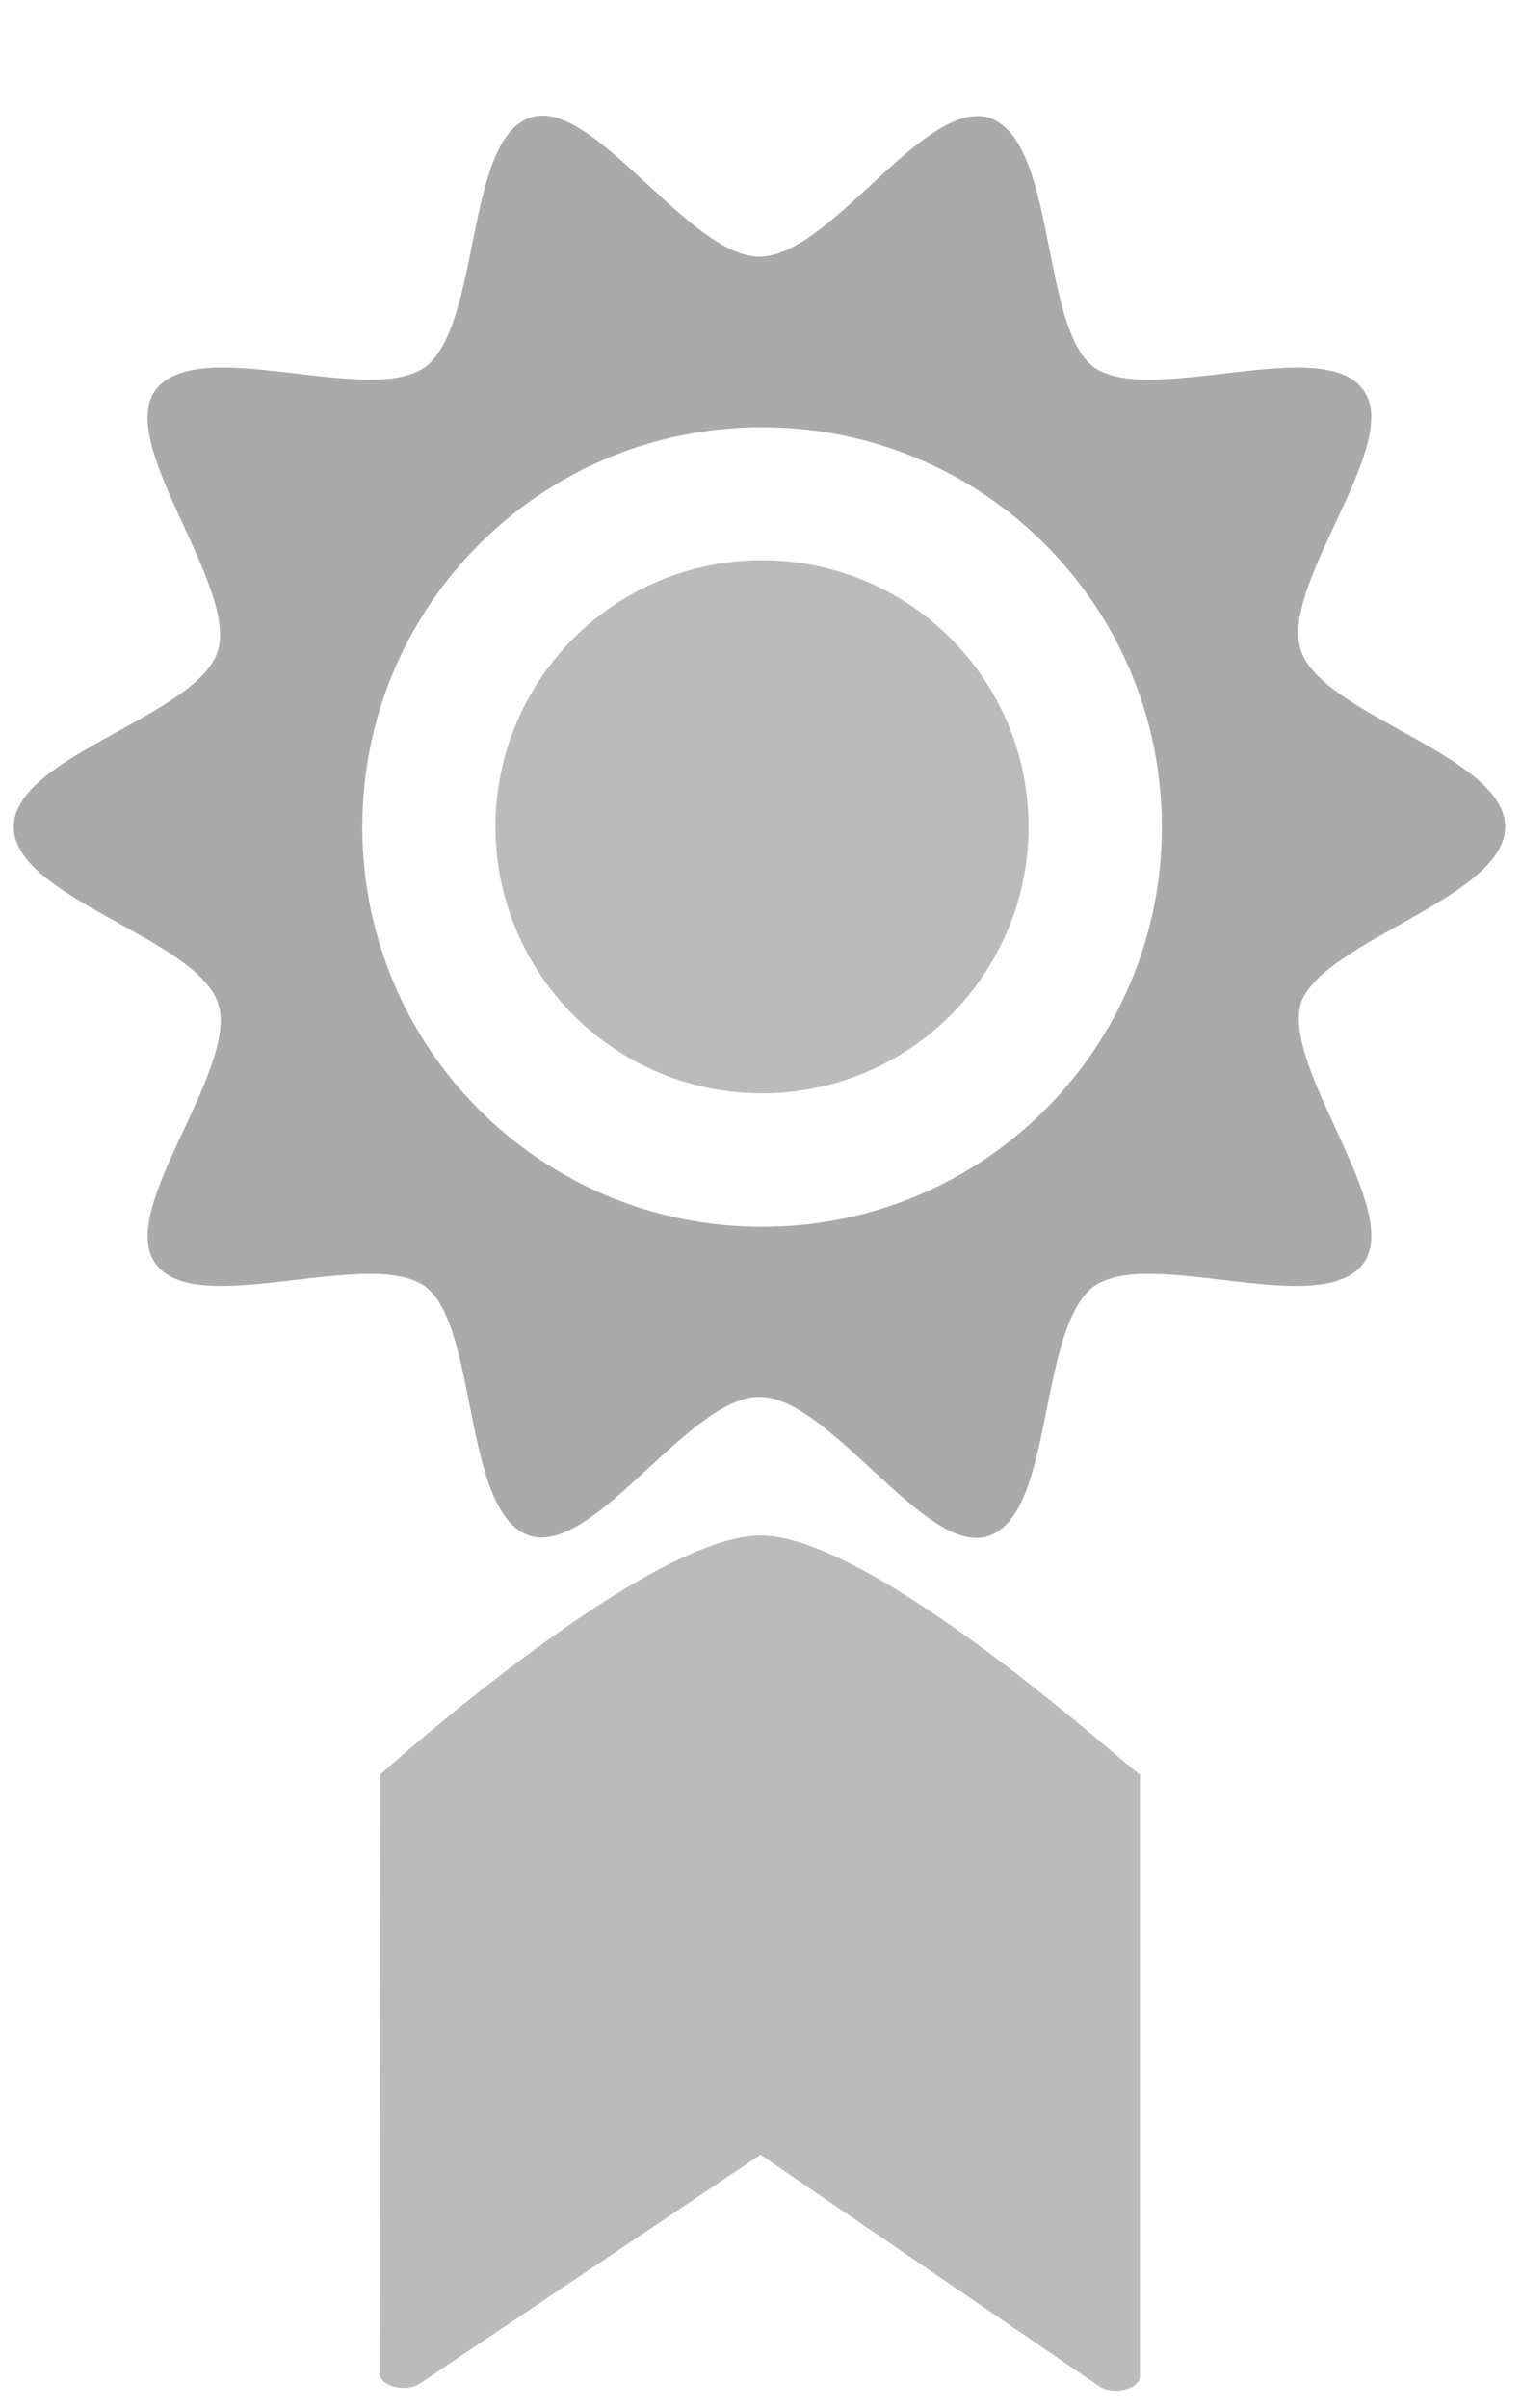 <?xml version="1.0" encoding="utf-8"?>
<svg xmlns="http://www.w3.org/2000/svg" width="12" height="19" viewBox="0 0 57.6 91.2">
<path fill="#BBB" d="M28.8 58.15C24.44 58.15 14.4 67.2 14.4 67.2l-0.03 22.65c-0 0.54 1.01 0.75 1.51 0.43
L28.8 81.6 41.66 90.39c0.5 0.32 1.51 0.11 1.51-0.43l0-22.76C43 67.2 33.16 58.15 28.8 58.15z"/>
<path fill="#AAA" d="m57 31.31c0-2.69-6.87-4.19-7.73-6.66-0.86-2.47 3.87-7.84 2.36-9.88-1.5
-2.15-8.06 0.64-10.2-0.86-2.04-1.5-1.4-8.59-3.97-9.45-2.47-0.75-6.01 5.26-8.7 5.26-2.69 0-6.34-6.12-8.7-5.26-2.47
0.86-1.83 7.84-3.97 9.45-2.15 1.5-8.59-1.29-10.2 0.86-1.5 2.04 3.11 7.41 2.36 9.88-0.75 2.47-7.73 3.97-7.73 6.66 0
2.69 6.87 4.19 7.73 6.66 0.86 2.47-3.87 7.84-2.36 9.88 1.5 2.15 8.06-0.64 10.2 0.86 2.04 1.5 1.4 8.59 3.97 9.45 2.47
0.75 6.01-5.26 8.7-5.26 2.69 0 6.34 6.12 8.7 5.26 2.47-0.86 1.83-7.84 3.97-9.45 2.15-1.5 8.59 1.29 10.2-0.86 1.5
-2.04-3.11-7.41-2.36-9.88 0.86-2.36 7.73-3.97 7.73-6.66zM28.86 46.46
c-8.38 0-15.14-6.77-15.14-15.14 0-8.38 6.77-15.14 15.14-15.14 8.38 0 15.14 6.77 15.14 15.14 0 8.38-6.77 15.14-15.14 15.14z"/>
<circle fill="#BBB" cx="45.7" cy="35.1" r="9.4" transform="matrix(1.074,0,0,1.074,-20.224,-6.387)"/>
</svg>